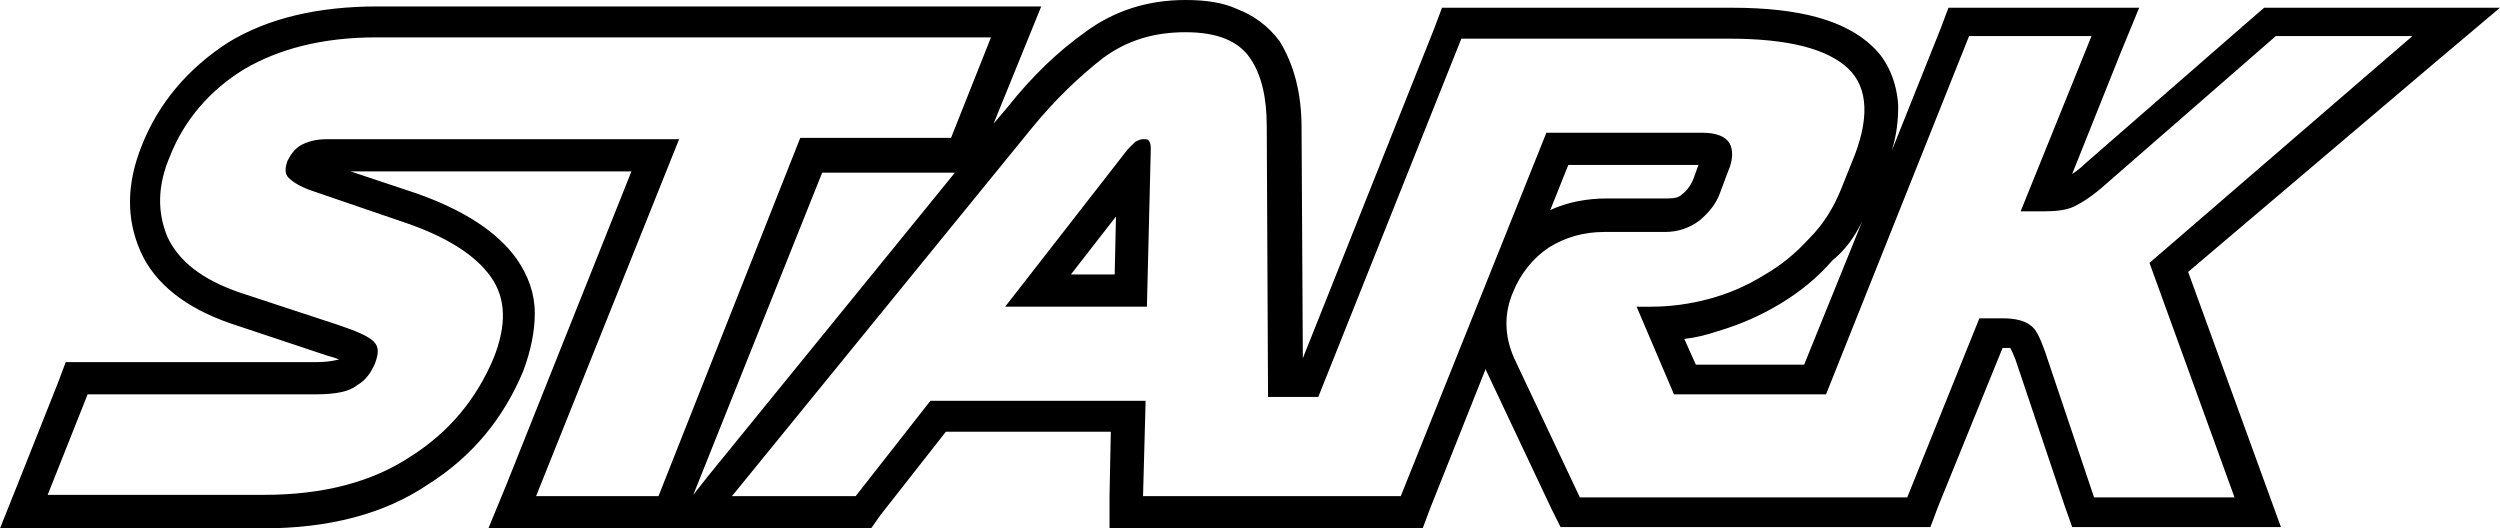 <?xml version="1.0" encoding="UTF-8"?> <svg xmlns="http://www.w3.org/2000/svg" xmlns:xlink="http://www.w3.org/1999/xlink" version="1.1" id="Layer_1" x="0px" y="0px" viewBox="0 0 194 41" style="enable-background:new 0 0 194 41;" xml:space="preserve"> <g> <path d="M88.7,10.8c-0.2,0-0.4,0.1-0.6,0.2c-0.2,0.2-0.4,0.4-0.6,0.6L78,23.8h11l0.3-12.2c0-0.2,0-0.4-0.1-0.6 C89.1,10.8,89,10.8,88.7,10.8z M86.5,21.3h-3.4l3.5-4.5L86.5,21.3z"></path> <path d="M194,0.6h-18.3L175,1.2l-13.2,11.5c-0.4,0.4-0.7,0.6-1,0.8l3.8-9.5l1.4-3.4h-14.8l-0.6,1.6l-3.8,9.5 c0.4-1.3,0.5-2.4,0.5-3.5c-0.1-1.8-0.8-3.5-2-4.6c-2.1-2-5.6-3-10.9-3h-22.5l-0.6,1.6l-10.2,25.6l-0.1-17.9c0-2.7-0.6-4.9-1.7-6.7 C98.4,2,97.3,1.2,96,0.7C94.9,0.2,93.6,0,92,0v0c-2.9,0-5.5,0.8-7.8,2.5c-2.1,1.5-4.1,3.4-6,5.8l-1.1,1.3l3.7-9.1v0H29.3 c-4.6,0-8.5,0.9-11.6,2.8C14.6,5.3,12.3,8,11,11.3c-1.2,3-1.2,5.7-0.1,8.2c1.1,2.5,3.5,4.4,7,5.6l0,0l0,0l7.5,2.5 c0.4,0.1,0.7,0.2,0.9,0.3c-0.1,0-0.6,0.2-1.8,0.2H5.1l-0.6,1.6l-3.1,7.8L0,41h20.4c5.1,0,9.4-1.1,12.8-3.4c3.5-2.2,5.9-5.2,7.4-8.8 c0.6-1.6,0.9-3.1,0.9-4.5c0-1.5-0.5-2.9-1.4-4.2c-1.5-2.1-4.1-3.8-7.8-5.1l-5.1-1.7H49l-9.7,24.3L37.9,41h14.8l0,0h14.9l0.7-1 l5.1-6.5h12.8l-0.1,4.9L86.1,41h24.3l0.6-1.6l4.3-10.8c0,0,0,0.1,0,0.1l0,0l0,0l5.1,10.8l0.7,1.4h28.7l0.6-1.6l5-12.3h0.1 c0.2,0,0.4,0,0.5,0c0.1,0.2,0.2,0.4,0.4,0.9v0l0,0l3.8,11.3l0.6,1.7h16.2l-1.2-3.3l-6-16.5l19.1-16.2L194,0.6z M41.6,38.5 l11.1-27.7H25.4c-0.9,0-1.6,0.2-2.1,0.5c-0.5,0.3-0.8,0.8-1,1.2c-0.2,0.6-0.2,1,0.1,1.3c0.3,0.3,0.9,0.7,1.8,1l7.3,2.5 c3.2,1.1,5.4,2.5,6.6,4.2c1.2,1.7,1.2,3.8,0.2,6.3c-1.3,3.1-3.4,5.7-6.4,7.6c-3,2-6.8,3-11.4,3H3.7l3.1-7.8h17.7 c1.5,0,2.6-0.2,3.2-0.7c0.7-0.4,1.1-1,1.4-1.7c0.3-0.8,0.3-1.3-0.1-1.7c-0.4-0.4-1.3-0.8-2.8-1.3l-7.6-2.5c-2.9-1-4.7-2.4-5.6-4.3 c-0.8-1.9-0.8-4,0.2-6.3c1.1-2.8,3.1-5.1,5.7-6.7c2.7-1.6,6.1-2.5,10.3-2.5h47.7l-3.1,7.8H62.1L51.1,38.5H41.6z M53.8,38.4l10-25 h10.3L54.9,37L53.8,38.4z M166.8,20.4l6.6,18.2h-10.9l-3.8-11.3c-0.4-1.1-0.7-1.8-1.2-2.1c-0.4-0.3-1.1-0.5-2.1-0.5h-1.8l-5.6,13.9 h-25.4l-5.1-10.8c-0.4-0.9-0.6-1.8-0.6-2.7c0-0.9,0.2-1.7,0.5-2.4c0.6-1.5,1.6-2.7,2.8-3.5c1.3-0.8,2.7-1.2,4.3-1.2h4.7 c1,0,1.9-0.3,2.7-0.9c0.7-0.6,1.3-1.3,1.6-2.2l0.6-1.6c0.4-0.9,0.4-1.7,0.1-2.2c-0.3-0.5-1-0.8-2.1-0.8H120l-11.3,28.2h-20l0.2-7.4 H72.2l-5.8,7.4h-9.6L80.1,9.9c1.8-2.2,3.7-4,5.5-5.4c1.9-1.4,4-2,6.4-2l0,0c2.5,0,4.1,0.7,5,2c0.9,1.3,1.3,3.1,1.3,5.3l0.1,21h3.9 l11.1-27.8h20.8c4.6,0,7.6,0.8,9.2,2.3c1.6,1.5,1.7,4,0.3,7.3l-0.8,2c-0.6,1.5-1.4,2.8-2.5,3.9c-1.1,1.2-2.2,2.1-3.6,2.9 c-1.3,0.8-2.7,1.4-4.2,1.8c-1.5,0.4-3,0.6-4.5,0.6h-1.1l2.9,6.8h11.8l11.1-27.8h9.5l-5.5,13.6h1.8c1,0,1.8-0.1,2.4-0.4 c0.6-0.3,1.4-0.8,2.4-1.7l13.2-11.5h10.6L166.8,20.4z M121.7,12.8h10.1l-0.4,1.1c-0.2,0.5-0.5,0.9-0.9,1.2 c-0.2,0.2-0.5,0.3-1.1,0.3h-4.7c-1.6,0-3.1,0.3-4.4,0.9L121.7,12.8z M144.5,17.2L140,28.3h-8.4l-0.9-2l0,0c0.9-0.1,1.7-0.3,2.6-0.6 c1.7-0.5,3.3-1.2,4.8-2.1c1.5-0.9,2.9-2,4.1-3.4C143.2,19.4,143.9,18.4,144.5,17.2z"></path> </g> </svg> 